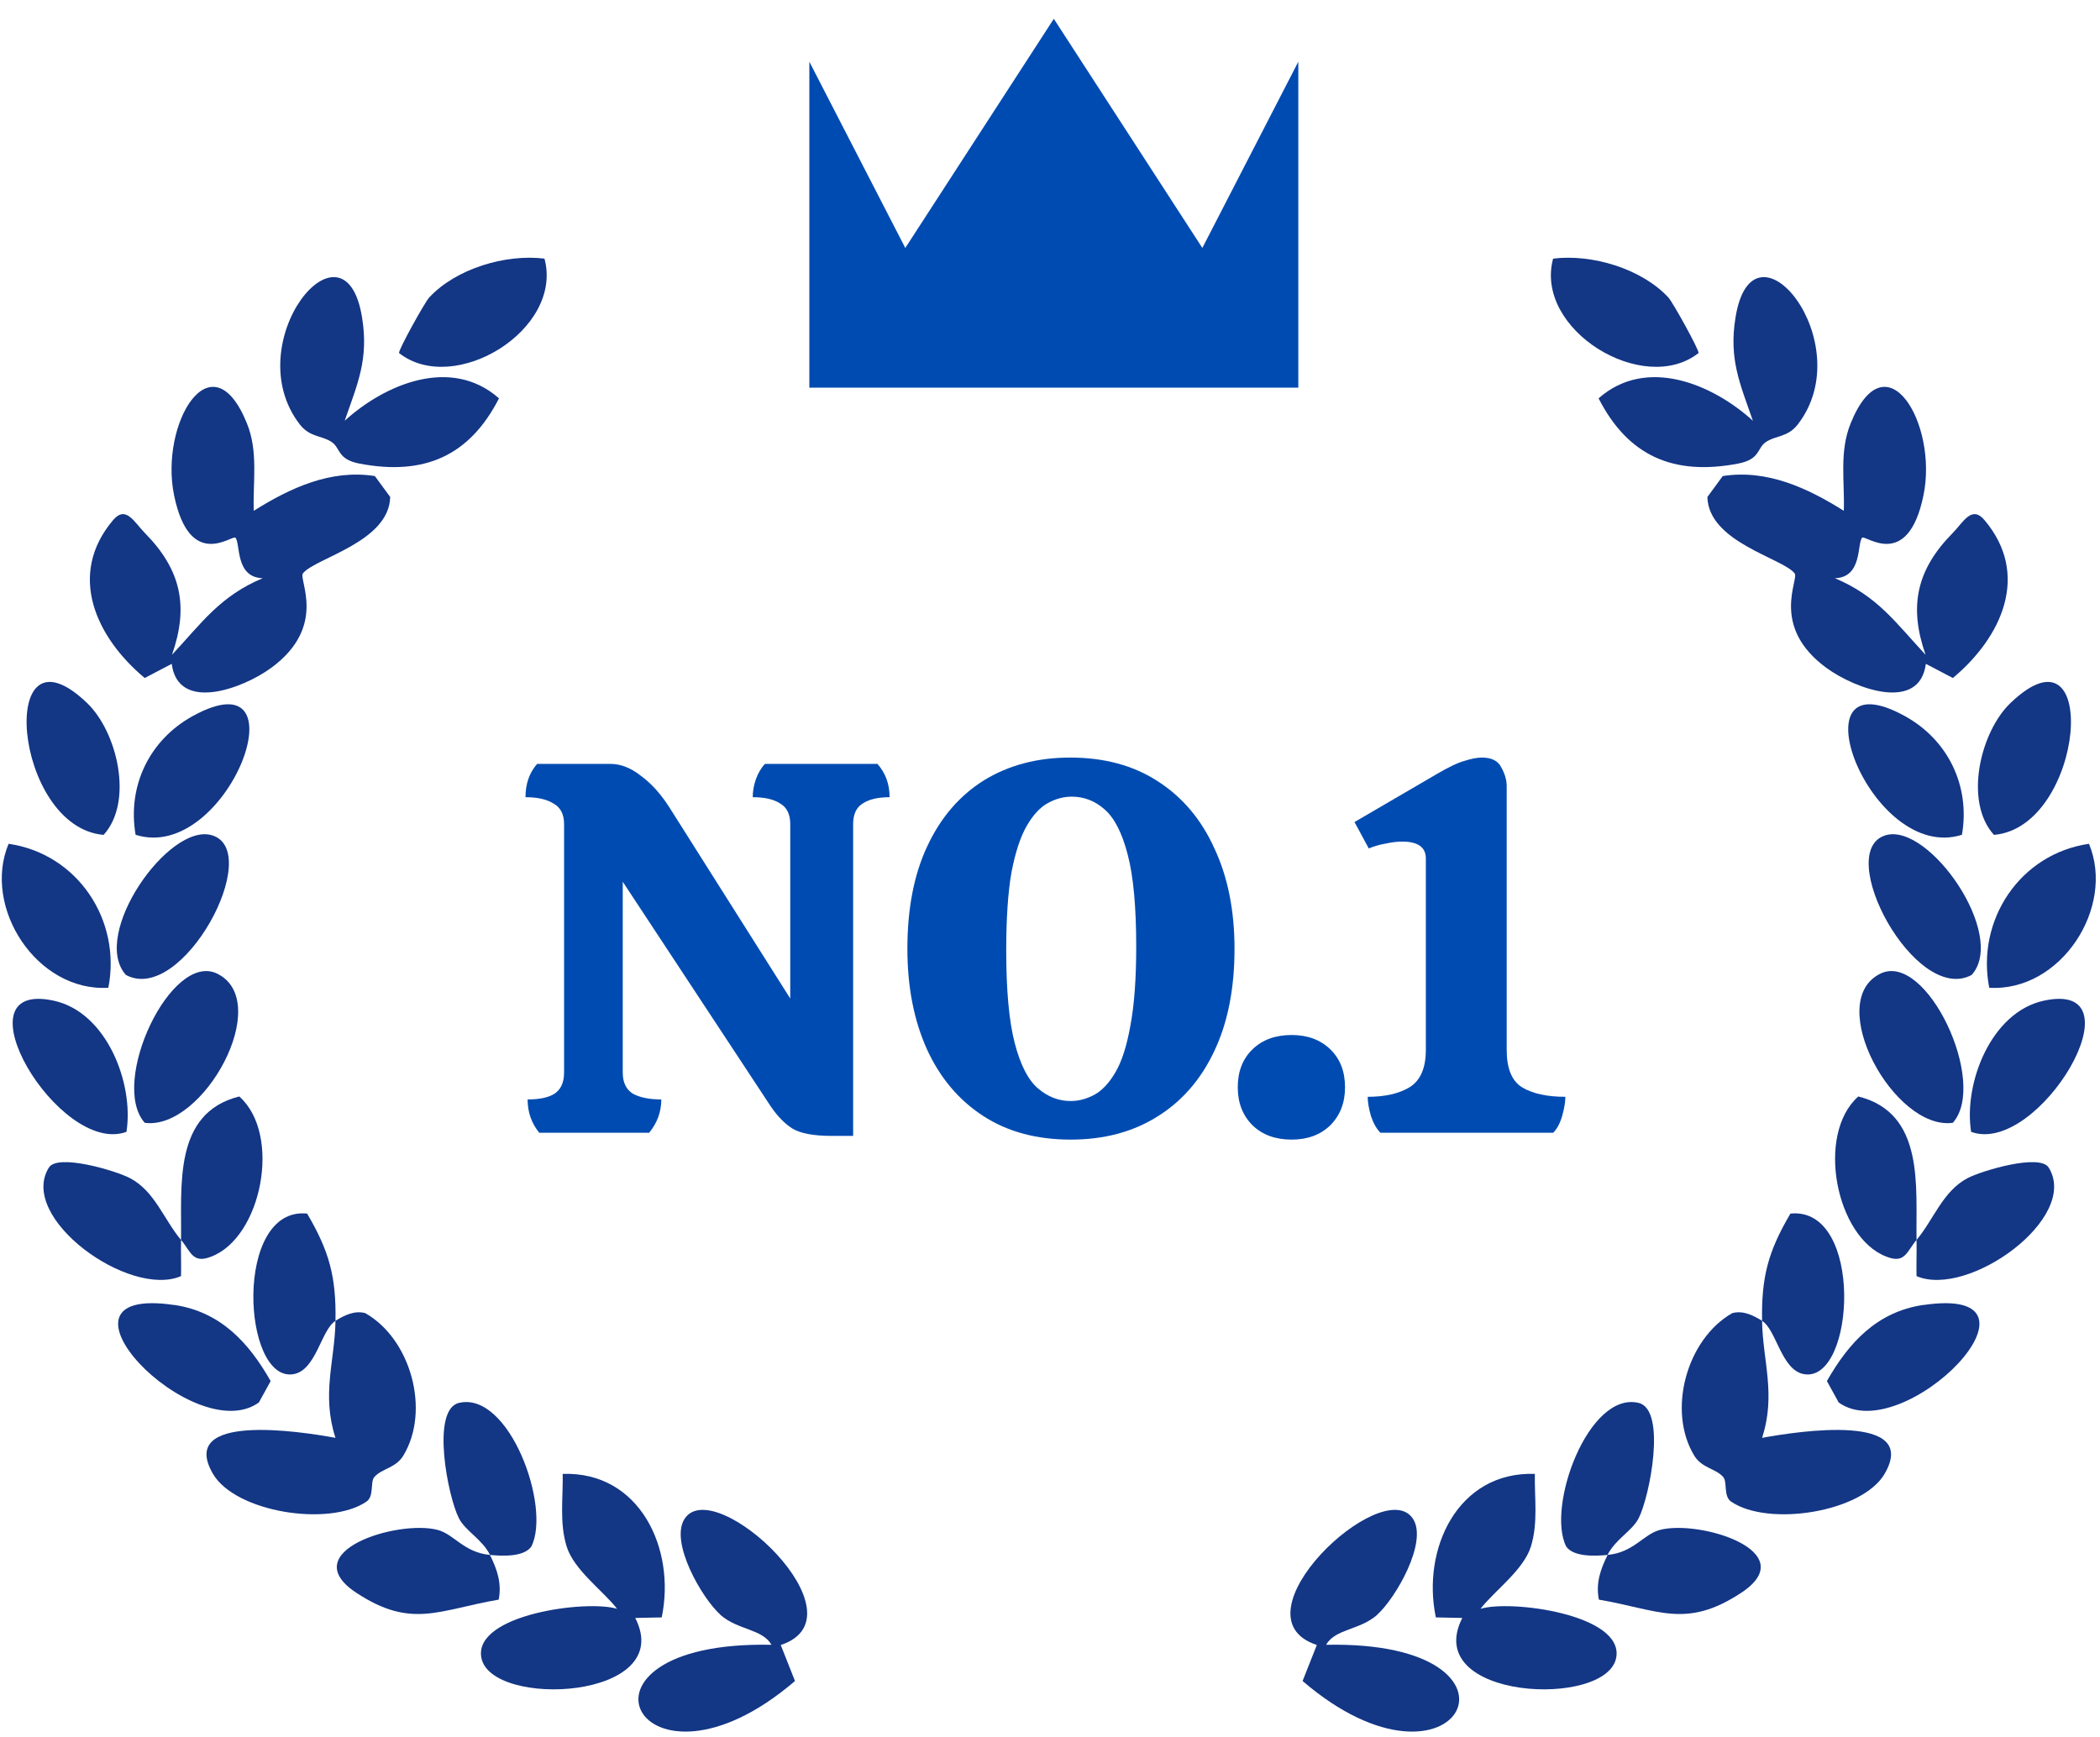 <svg width="110" height="91" viewBox="0 0 110 91" fill="none" xmlns="http://www.w3.org/2000/svg">
<path d="M12.332 28.165C12.604 28.477 12.312 30.251 13.761 30.289C11.524 31.226 10.572 32.627 9.009 34.301C9.894 31.77 9.492 29.854 7.59 27.923C7.045 27.375 6.6 26.447 5.926 27.242C3.503 30.105 5.028 33.388 7.58 35.517L8.995 34.775C9.325 37.325 12.695 36.09 14.21 34.983C17.174 32.806 15.62 30.351 15.869 30.034C16.505 29.229 20.381 28.406 20.439 26.035L19.635 24.938C17.322 24.573 15.185 25.567 13.292 26.759C13.24 25.212 13.541 23.665 12.929 22.165C11.074 17.609 8.35 22.208 9.119 25.946C9.941 29.944 12.178 27.99 12.332 28.169V28.165Z" fill="#133685"/>
<path d="M17.573 69.194C17.612 66.895 17.253 65.551 16.087 63.573C12.225 63.185 12.683 72.421 15.365 71.986C16.565 71.792 16.818 69.658 17.573 69.194C17.54 71.29 16.832 73.046 17.573 75.321C15.652 74.967 9.294 74.006 11.154 77.205C12.33 79.22 17.239 79.996 19.194 78.662C19.61 78.378 19.38 77.63 19.61 77.37C20.006 76.925 20.728 76.906 21.125 76.254C22.554 73.902 21.531 70.15 19.132 68.787C18.568 68.636 18.042 68.901 17.573 69.189V69.194Z" fill="#133685"/>
<path d="M37.727 84.587C38.654 85.405 39.921 85.315 40.413 86.162C28.783 85.921 33.468 95.072 41.642 88.059L40.896 86.172C45.442 84.676 37.464 77.205 35.872 79.543C35.045 80.754 36.785 83.744 37.731 84.582L37.727 84.587Z" fill="#133685"/>
<path d="M29.475 77.209C29.499 78.472 29.298 79.769 29.68 81.008C30.063 82.248 31.592 83.331 32.324 84.278C30.756 83.79 24.819 84.566 25.211 86.823C25.674 89.511 35.464 89.056 33.275 84.756L34.661 84.727C35.411 81.15 33.519 77.072 29.475 77.209Z" fill="#133685"/>
<path d="M17.39 23.167C17.844 23.488 17.667 24.066 18.843 24.288C22.209 24.927 24.589 23.895 26.138 20.867C23.628 18.653 20.163 20.124 18.055 22.041C18.729 20.101 19.317 18.823 18.968 16.647C18.064 10.969 12.395 17.967 15.708 22.239C16.243 22.925 16.874 22.802 17.39 23.167Z" fill="#133685"/>
<path d="M9.129 68.363C1.758 67.27 10.152 75.919 13.56 73.468L14.177 72.347C13.039 70.345 11.567 68.722 9.129 68.358V68.363Z" fill="#133685"/>
<path d="M7.583 58.818C10.657 59.235 14.352 52.478 11.383 51.007C8.965 49.81 5.714 56.718 7.583 58.818Z" fill="#133685"/>
<path d="M9.483 64.951C10.004 65.576 10.09 66.215 11.066 65.827C13.714 64.819 14.77 59.42 12.533 57.438C9.053 58.308 9.526 62.131 9.483 64.956C8.575 63.868 8.102 62.392 6.806 61.715C6.07 61.327 3.025 60.419 2.562 61.161C0.917 63.788 6.768 68.017 9.483 66.849C9.498 66.219 9.469 65.59 9.483 64.961V64.951Z" fill="#133685"/>
<path d="M25.663 81.454C24.296 81.326 23.789 80.371 22.924 80.144C20.835 79.595 15.396 81.279 18.665 83.437C21.557 85.343 22.977 84.336 26.122 83.796C26.289 82.935 26.041 82.211 25.663 81.454C26.304 81.516 27.441 81.572 27.833 81.014C28.88 78.932 26.667 72.862 24.038 73.491C22.561 73.846 23.46 78.407 24.038 79.533C24.377 80.2 25.257 80.631 25.668 81.454H25.663Z" fill="#133685"/>
<path d="M11.099 43.754C8.833 43.082 4.713 48.977 6.596 51.073C9.559 52.663 13.871 44.577 11.099 43.754Z" fill="#133685"/>
<path d="M22.483 15.583C22.253 15.829 20.867 18.327 20.901 18.493C23.793 20.768 29.524 17.272 28.52 13.548C26.479 13.293 23.879 14.078 22.483 15.583Z" fill="#133685"/>
<path d="M0.45 44.202C-0.941 47.538 1.932 51.967 5.675 51.744C6.368 48.21 4.073 44.727 0.45 44.202Z" fill="#133685"/>
<path d="M7.103 43.73C11.926 45.263 16.08 34.219 10.1 37.508C7.82 38.762 6.663 41.184 7.103 43.73Z" fill="#133685"/>
<path d="M6.624 59.291C7.025 56.76 5.591 53.022 2.819 52.421C-2.42 51.281 3.101 60.583 6.624 59.291Z" fill="#133685"/>
<path d="M4.557 36.823C-0.208 32.261 0.676 43.328 5.427 43.735C7.014 41.989 6.139 38.332 4.557 36.823Z" fill="#133685"/>
<path d="M72.307 59.338C72.104 59.135 71.938 58.84 71.808 58.452C71.698 58.065 71.642 57.733 71.642 57.456C72.546 57.456 73.275 57.29 73.829 56.958C74.401 56.607 74.687 55.952 74.687 54.992V44.972C74.687 44.381 74.272 44.086 73.442 44.086C73.183 44.086 72.888 44.123 72.556 44.197C72.242 44.252 71.956 44.335 71.698 44.446L70.95 43.062L75.268 40.543C75.896 40.174 76.385 39.943 76.736 39.851C77.086 39.74 77.381 39.685 77.621 39.685C78.138 39.685 78.479 39.86 78.645 40.211C78.83 40.543 78.922 40.866 78.922 41.179V54.992C78.922 55.97 79.19 56.625 79.725 56.958C80.279 57.29 81.035 57.456 81.995 57.456C81.995 57.733 81.939 58.065 81.829 58.452C81.718 58.84 81.561 59.135 81.358 59.338H72.307Z" fill="#004BB1"/>
<path d="M67.658 59.698C66.809 59.698 66.127 59.449 65.61 58.951C65.093 58.434 64.835 57.77 64.835 56.958C64.835 56.128 65.093 55.463 65.61 54.965C66.127 54.467 66.809 54.218 67.658 54.218C68.489 54.218 69.162 54.467 69.679 54.965C70.196 55.463 70.454 56.128 70.454 56.958C70.454 57.77 70.196 58.434 69.679 58.951C69.162 59.449 68.489 59.698 67.658 59.698Z" fill="#004BB1"/>
<path d="M56.084 59.698C54.294 59.698 52.762 59.283 51.489 58.452C50.215 57.622 49.237 56.459 48.554 54.965C47.872 53.451 47.53 51.698 47.53 49.705C47.53 47.583 47.881 45.784 48.582 44.307C49.283 42.813 50.271 41.669 51.544 40.875C52.836 40.081 54.34 39.685 56.056 39.685C57.846 39.685 59.378 40.1 60.651 40.93C61.943 41.761 62.93 42.933 63.613 44.446C64.314 45.941 64.665 47.694 64.665 49.705C64.665 51.809 64.305 53.608 63.585 55.103C62.884 56.579 61.887 57.714 60.596 58.508C59.322 59.301 57.818 59.698 56.084 59.698ZM56.084 57.677C56.508 57.677 56.923 57.566 57.329 57.345C57.735 57.124 58.104 56.727 58.437 56.155C58.769 55.583 59.027 54.771 59.212 53.719C59.415 52.648 59.516 51.274 59.516 49.594C59.516 47.509 59.368 45.904 59.073 44.778C58.778 43.634 58.372 42.84 57.855 42.397C57.357 41.955 56.785 41.733 56.139 41.733C55.715 41.733 55.299 41.844 54.893 42.065C54.487 42.287 54.118 42.683 53.786 43.255C53.454 43.828 53.186 44.64 52.983 45.691C52.799 46.743 52.707 48.109 52.707 49.788C52.707 51.873 52.854 53.488 53.15 54.632C53.445 55.776 53.851 56.57 54.367 57.013C54.884 57.456 55.456 57.677 56.084 57.677Z" fill="#004BB1"/>
<path d="M43.581 59.504C42.622 59.504 41.93 59.375 41.505 59.117C41.099 58.858 40.721 58.471 40.37 57.954L32.62 46.19V56.183C32.62 56.699 32.795 57.069 33.146 57.29C33.515 57.493 34.013 57.594 34.64 57.594C34.64 58.24 34.428 58.822 34.004 59.338H28.246C27.84 58.84 27.637 58.259 27.637 57.594C28.265 57.594 28.735 57.493 29.049 57.29C29.381 57.069 29.547 56.699 29.547 56.183V43.173C29.547 42.656 29.363 42.296 28.993 42.093C28.643 41.872 28.154 41.761 27.526 41.761C27.526 41.06 27.729 40.478 28.135 40.017H31.983C32.518 40.017 33.053 40.229 33.589 40.654C34.142 41.06 34.65 41.632 35.111 42.37L41.394 52.307V43.173C41.394 42.656 41.219 42.296 40.868 42.093C40.536 41.872 40.056 41.761 39.429 41.761C39.429 41.447 39.484 41.134 39.595 40.82C39.706 40.506 39.863 40.239 40.066 40.017H45.962C46.386 40.497 46.598 41.078 46.598 41.761C45.989 41.761 45.519 41.872 45.187 42.093C44.855 42.296 44.688 42.656 44.688 43.173V59.504H43.581Z" fill="#004BB1"/>
<path d="M97.541 28.165C97.269 28.477 97.561 30.251 96.112 30.289C98.349 31.226 99.301 32.627 100.864 34.301C99.979 31.77 100.381 29.854 102.283 27.923C102.828 27.375 103.273 26.447 103.947 27.242C106.37 30.105 104.845 33.388 102.293 35.517L100.878 34.775C100.548 37.325 97.178 36.09 95.663 34.983C92.699 32.806 94.253 30.351 94.004 30.034C93.369 29.229 89.492 28.406 89.435 26.035L90.238 24.938C92.551 24.573 94.688 25.567 96.581 26.759C96.633 25.212 96.332 23.665 96.944 22.165C98.799 17.609 101.523 22.208 100.754 25.946C99.932 29.944 97.695 27.99 97.541 28.169V28.165Z" fill="#133685"/>
<path d="M92.299 69.194C92.26 66.895 92.619 65.551 93.785 63.573C97.648 63.185 97.189 72.421 94.507 71.986C93.307 71.792 93.054 69.658 92.299 69.194C92.332 71.29 93.04 73.046 92.299 75.321C94.22 74.967 100.578 74.006 98.718 77.205C97.542 79.22 92.633 79.996 90.678 78.662C90.262 78.378 90.492 77.63 90.262 77.37C89.866 76.925 89.144 76.906 88.747 76.254C87.318 73.902 88.341 70.15 90.74 68.787C91.304 68.636 91.83 68.901 92.299 69.189V69.194Z" fill="#133685"/>
<path d="M72.146 84.587C71.219 85.405 69.952 85.315 69.46 86.162C81.09 85.921 76.405 95.072 68.231 88.059L68.977 86.172C64.431 84.676 72.409 77.205 74.001 79.543C74.828 80.754 73.088 83.744 72.141 84.582L72.146 84.587Z" fill="#133685"/>
<path d="M80.397 77.209C80.374 78.472 80.574 79.769 80.192 81.008C79.809 82.248 78.28 83.331 77.549 84.278C79.116 83.79 85.053 84.566 84.661 86.823C84.198 89.511 74.408 89.056 76.597 84.756L75.211 84.727C74.461 81.15 76.353 77.072 80.397 77.209Z" fill="#133685"/>
<path d="M92.483 23.167C92.029 23.488 92.206 24.066 91.03 24.288C87.665 24.927 85.284 23.895 83.735 20.867C86.245 18.653 89.71 20.124 91.818 22.041C91.144 20.101 90.556 18.823 90.905 16.647C91.809 10.969 97.478 17.967 94.165 22.239C93.63 22.925 92.999 22.802 92.483 23.167Z" fill="#133685"/>
<path d="M100.743 68.363C108.114 67.27 99.72 75.919 96.312 73.468L95.695 72.347C96.833 70.345 98.305 68.722 100.743 68.358V68.363Z" fill="#133685"/>
<path d="M102.29 58.818C99.216 59.235 95.521 52.478 98.49 51.007C100.908 49.81 104.159 56.718 102.29 58.818Z" fill="#133685"/>
<path d="M100.39 64.951C99.869 65.576 99.783 66.215 98.808 65.827C96.159 64.819 95.103 59.42 97.34 57.438C100.82 58.308 100.347 62.131 100.39 64.956C101.298 63.868 101.771 62.392 103.067 61.715C103.803 61.327 106.848 60.419 107.311 61.161C108.956 63.788 103.105 68.017 100.39 66.849C100.375 66.219 100.404 65.59 100.39 64.961V64.951Z" fill="#133685"/>
<path d="M84.209 81.454C85.576 81.326 86.083 80.371 86.948 80.144C89.037 79.595 94.477 81.279 91.207 83.437C88.315 85.343 86.895 84.336 83.75 83.796C83.583 82.935 83.831 82.211 84.209 81.454C83.568 81.516 82.431 81.572 82.039 81.014C80.992 78.932 83.205 72.862 85.834 73.491C87.311 73.846 86.412 78.407 85.834 79.533C85.495 80.2 84.615 80.631 84.204 81.454H84.209Z" fill="#133685"/>
<path d="M98.774 43.754C101.04 43.082 105.161 48.977 103.277 51.073C100.314 52.663 96.002 44.577 98.774 43.754Z" fill="#133685"/>
<path d="M87.39 15.583C87.62 15.829 89.006 18.327 88.972 18.493C86.08 20.768 80.349 17.272 81.353 13.548C83.394 13.293 85.994 14.078 87.39 15.583Z" fill="#133685"/>
<path d="M109.423 44.202C110.814 47.538 107.941 51.967 104.199 51.744C103.505 48.21 105.8 44.727 109.423 44.202Z" fill="#133685"/>
<path d="M102.769 43.73C97.946 45.263 93.792 34.219 99.772 37.508C102.052 38.762 103.209 41.184 102.769 43.73Z" fill="#133685"/>
<path d="M103.249 59.291C102.848 56.76 104.282 53.022 107.054 52.421C112.293 51.281 106.772 60.583 103.249 59.291Z" fill="#133685"/>
<path d="M105.315 36.823C110.081 32.261 109.196 43.328 104.445 43.735C102.858 41.989 103.733 38.332 105.315 36.823Z" fill="#133685"/>
<path d="M62.98 12.988L68.007 3.232V20.307H42.394V3.232L47.42 12.989L55.2 0.985L62.98 12.988Z" fill="#004BB1"/>
</svg>
